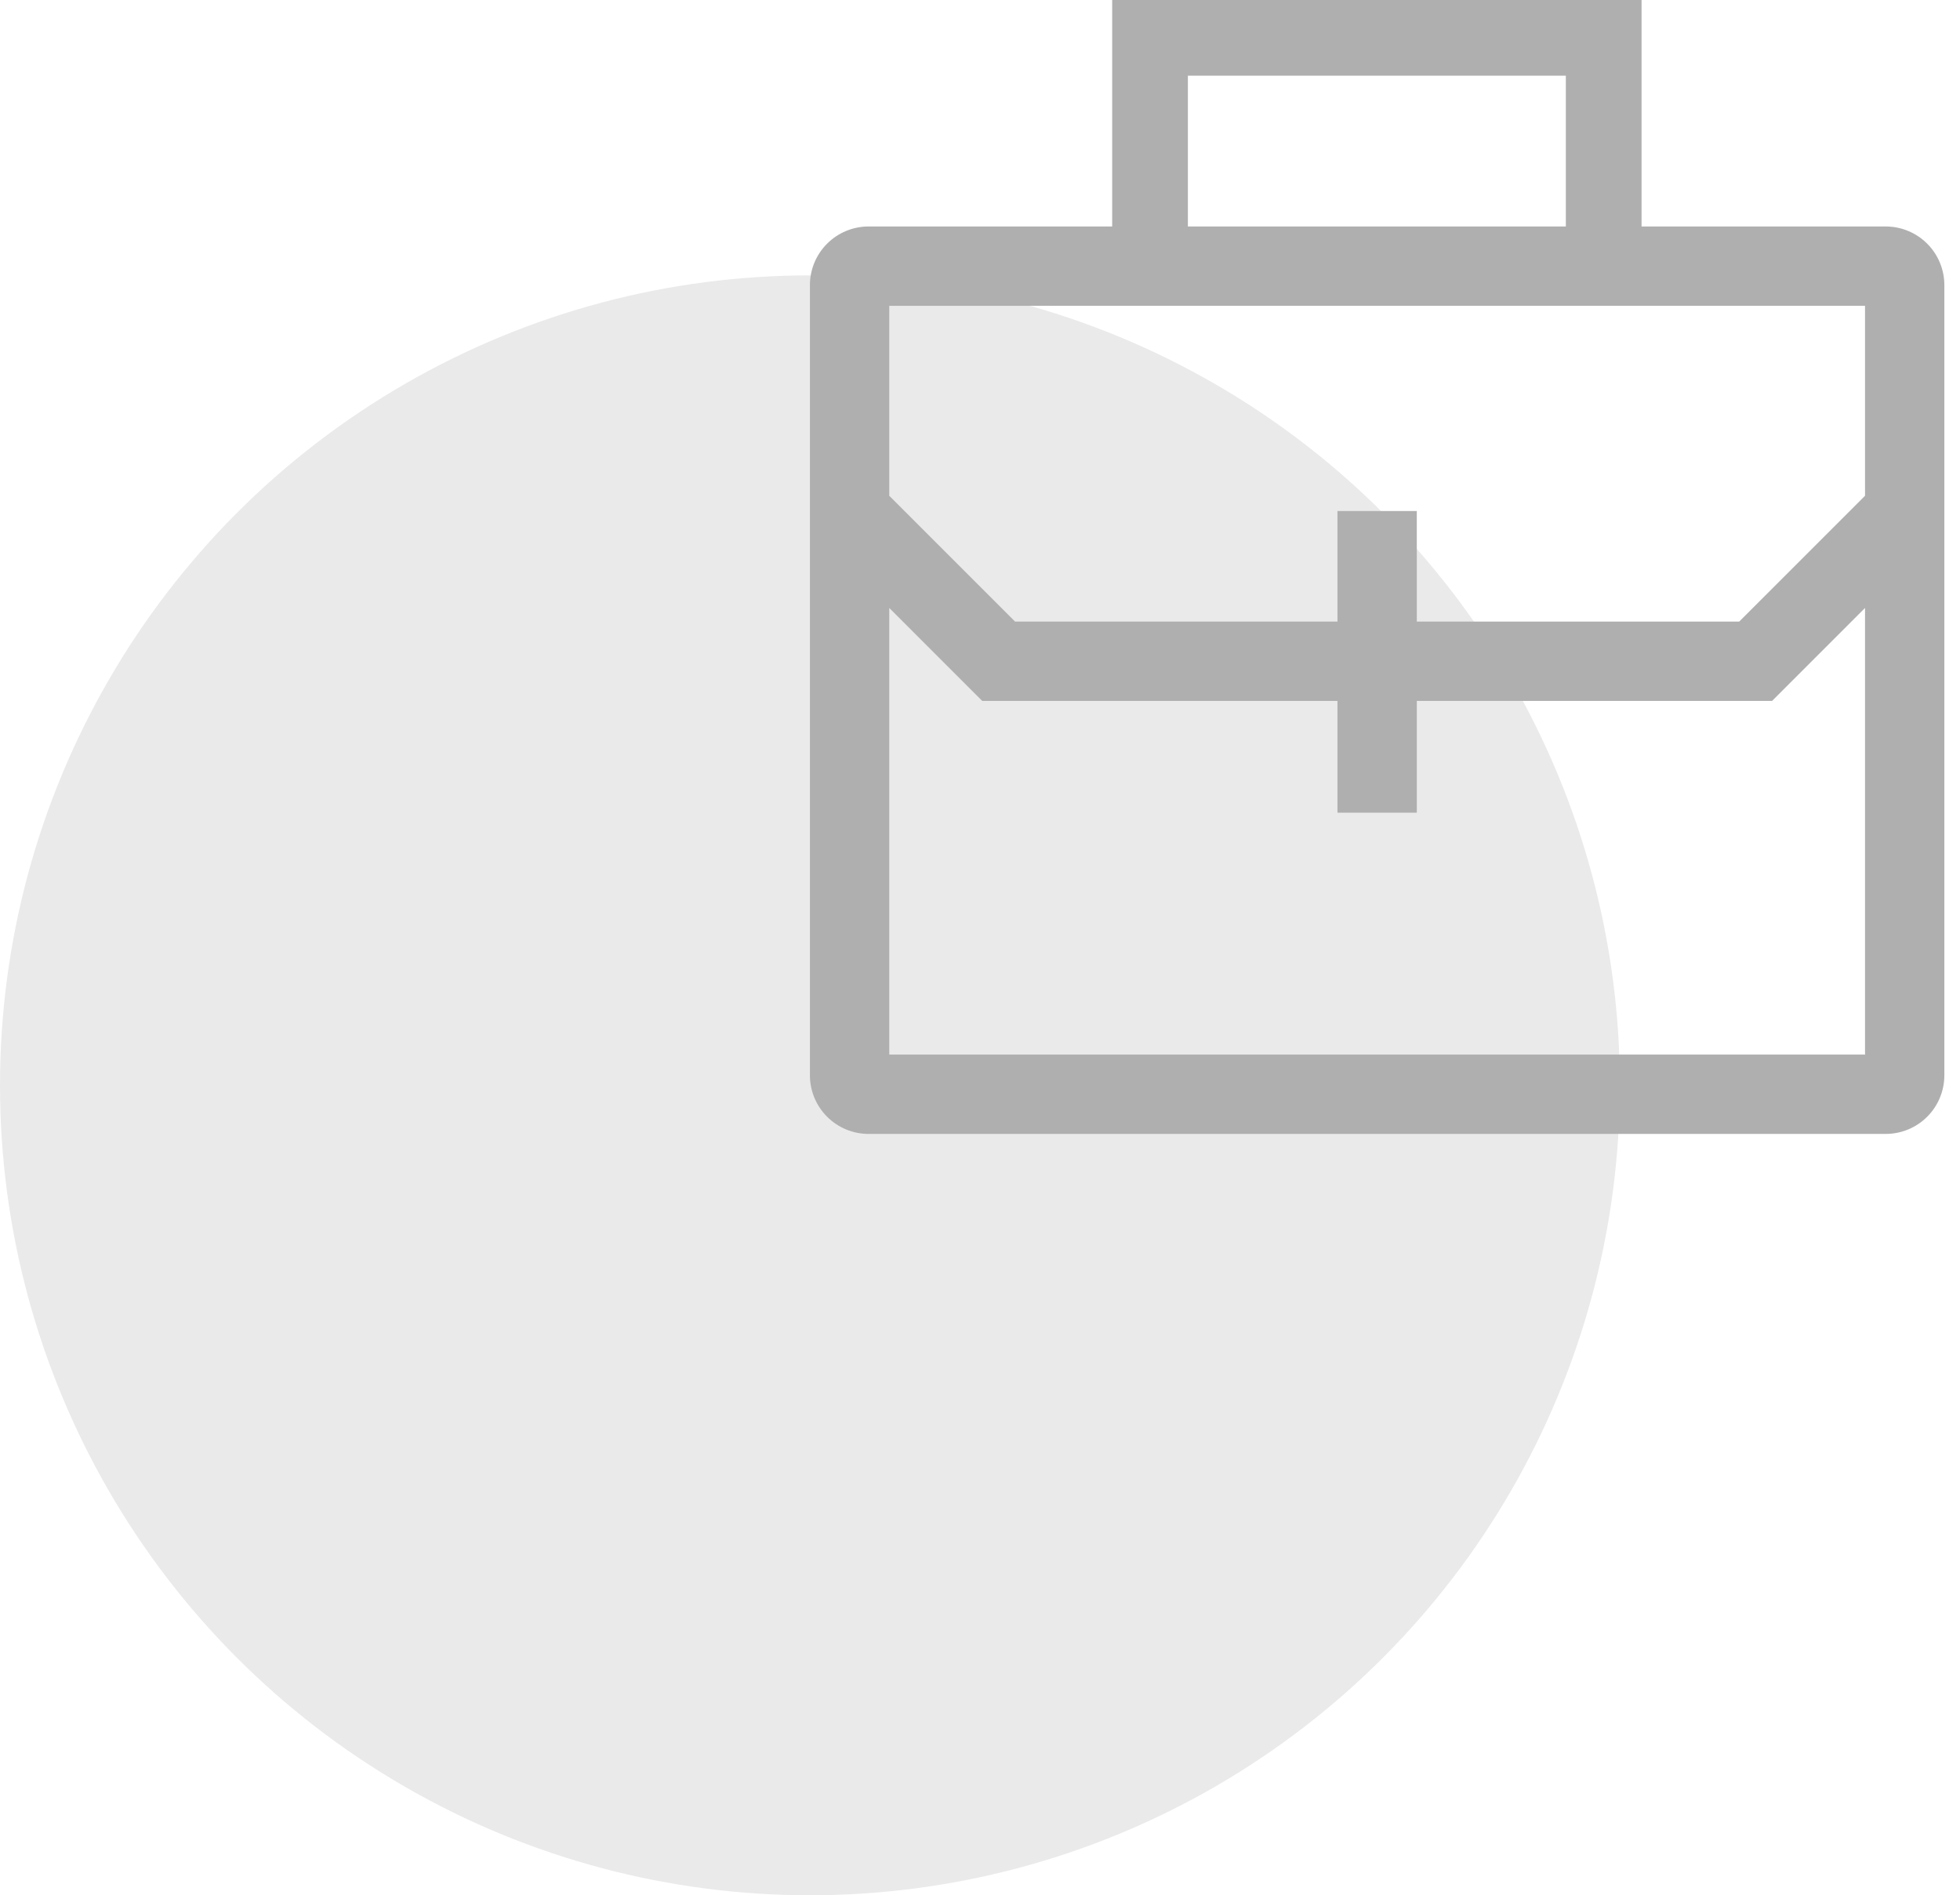 <svg width="121" height="117" viewBox="0 0 121 117" fill="none" xmlns="http://www.w3.org/2000/svg">
<circle cx="50" cy="67" r="50" fill="#EAEAEA"/>
<path d="M116.417 13.981H101.341V0H68.66V13.981H53.617C52.658 13.982 51.739 14.364 51.061 15.042C50.383 15.72 50.001 16.64 50 17.599V66.383C50.001 67.342 50.383 68.261 51.061 68.939C51.739 69.617 52.658 69.999 53.617 70H116.417C117.376 69.999 118.296 69.617 118.974 68.939C119.652 68.261 120.033 67.342 120.034 66.383V17.599C120.033 16.64 119.652 15.72 118.974 15.042C118.296 14.364 117.376 13.982 116.417 13.981ZM73.334 4.673H96.667V13.981H73.334V4.673ZM115.137 18.879V30.605L107.37 38.371H87.466V31.546H82.568V38.371H62.664L54.898 30.605V18.879H115.137ZM54.898 65.102V37.531L60.635 43.269H82.568V50.167H87.466V43.269H109.399L115.137 37.531V65.102H54.898Z" fill="#AFAFAF"/>
</svg>
